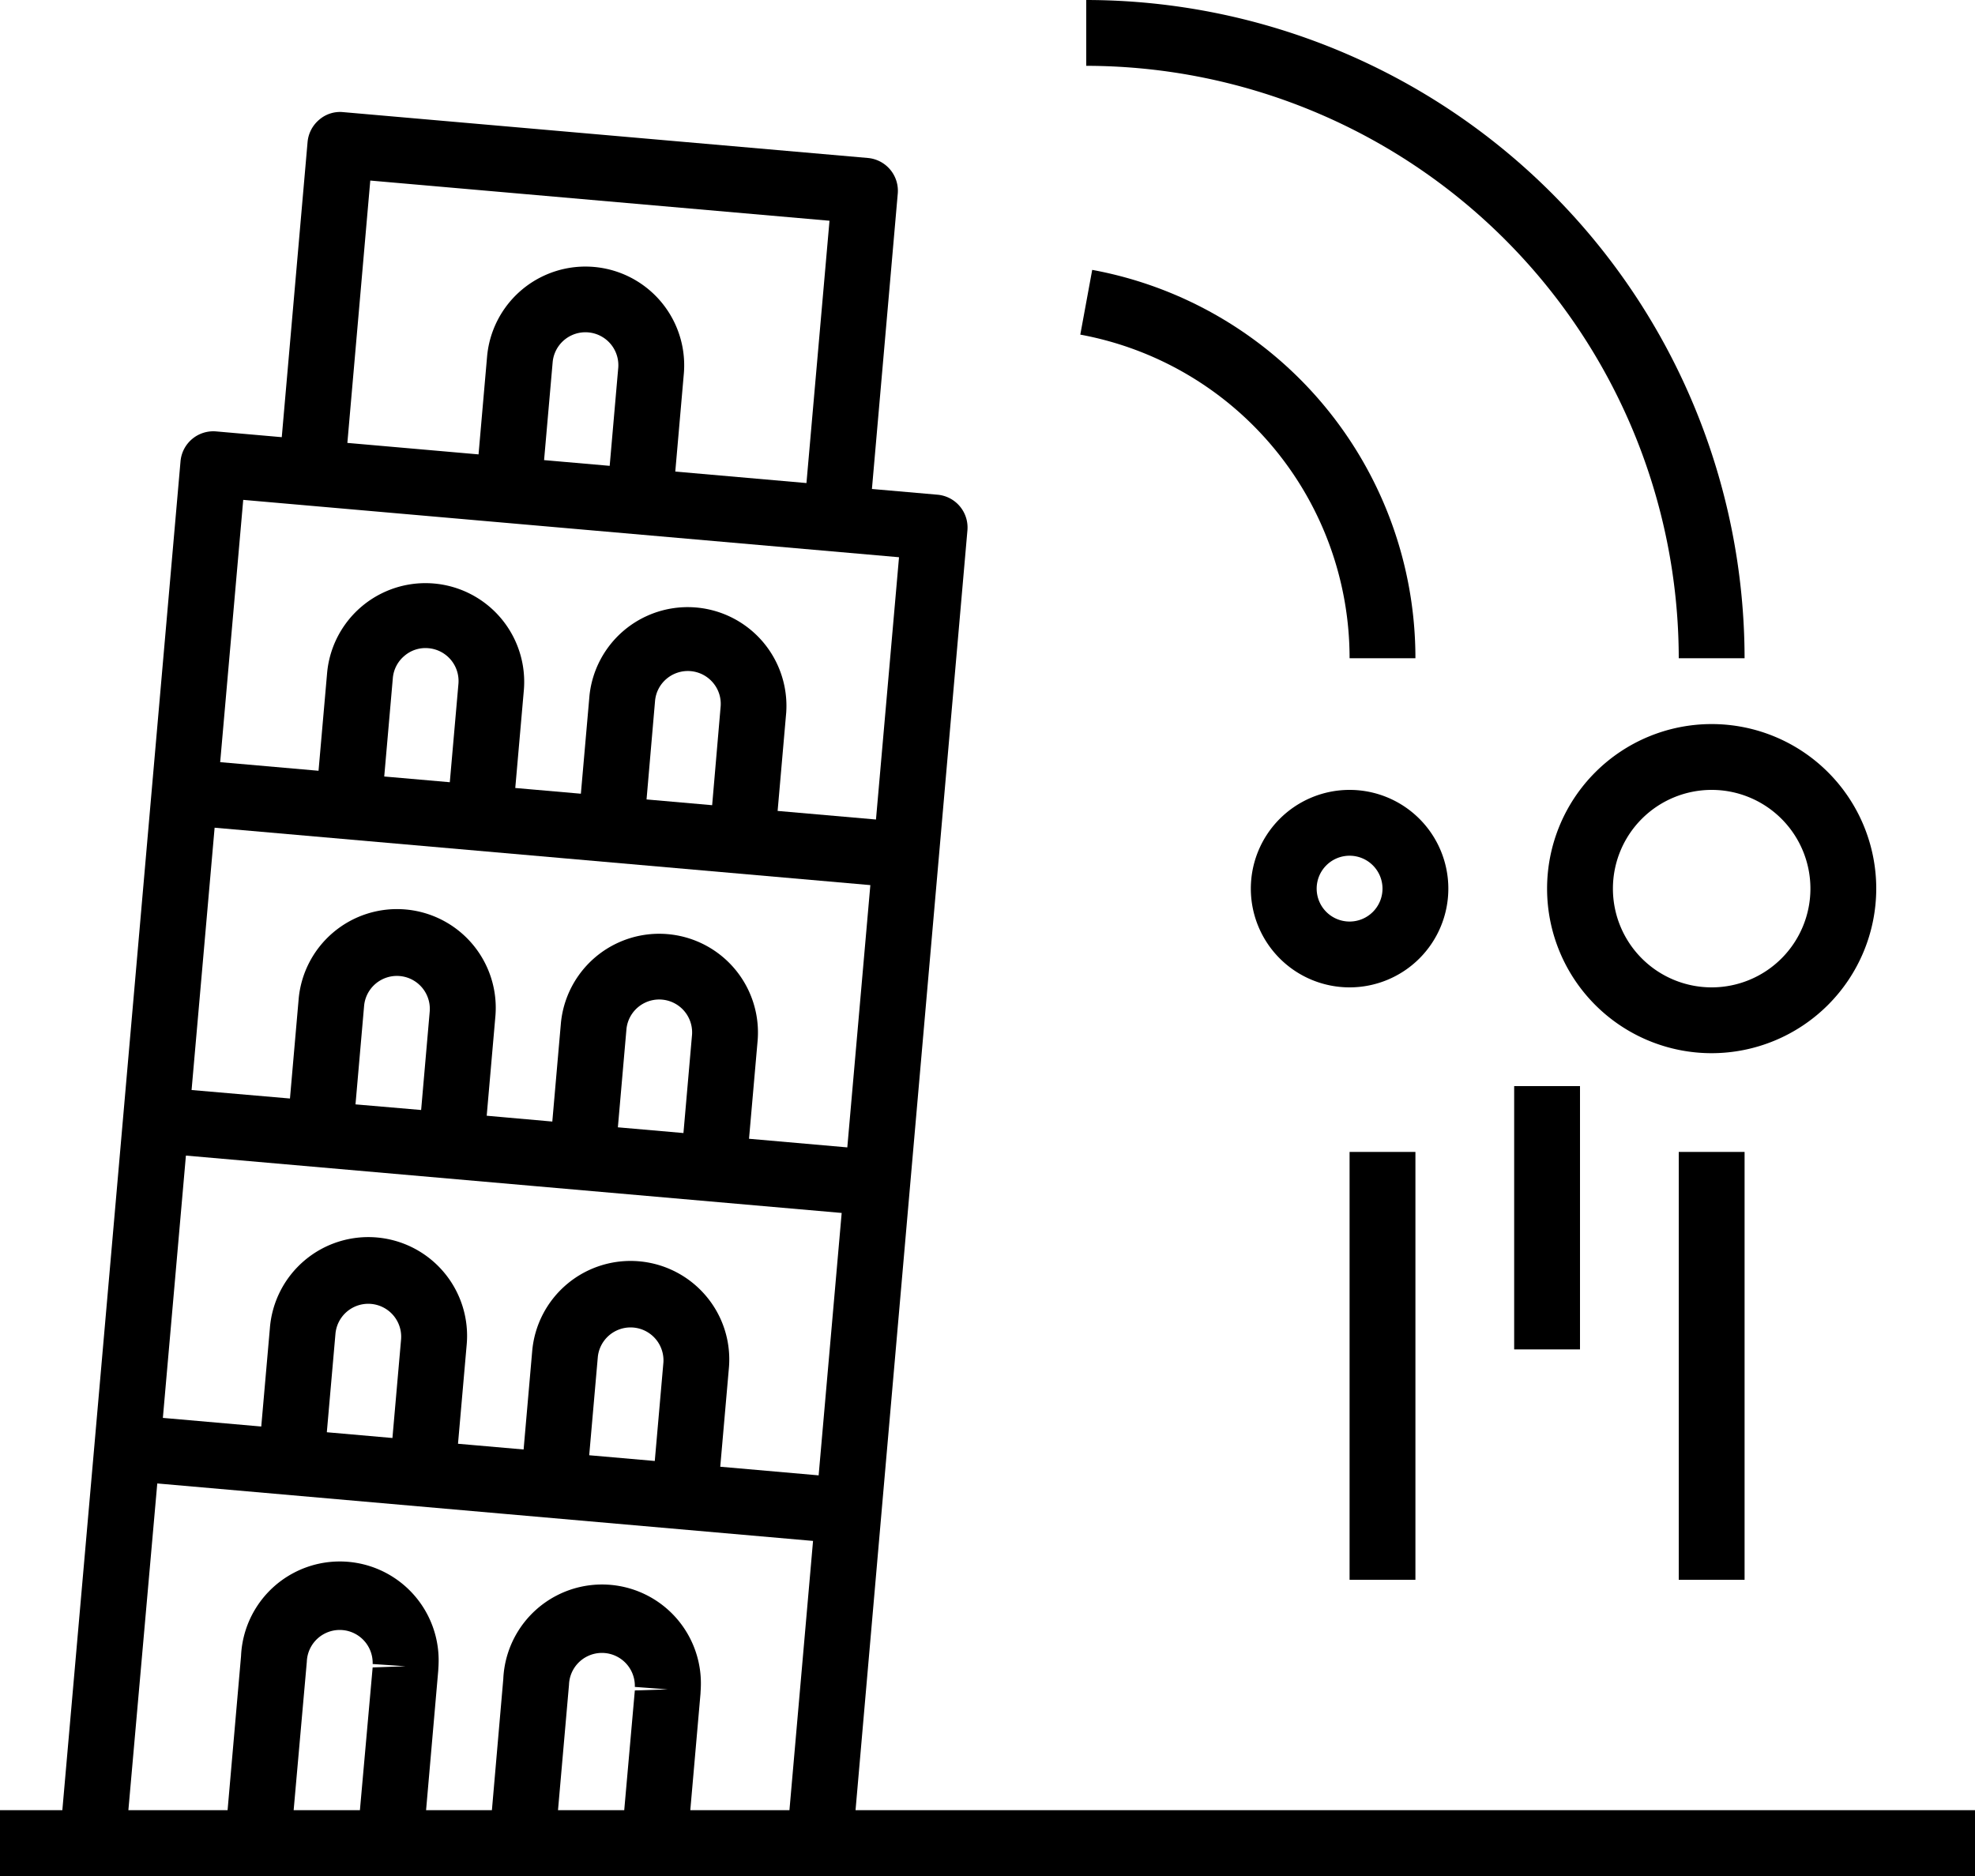 <?xml version="1.0" encoding="UTF-8"?><svg xmlns="http://www.w3.org/2000/svg" xmlns:xlink="http://www.w3.org/1999/xlink" height="57.0" preserveAspectRatio="xMidYMid meet" version="1.0" viewBox="2.0 5.0 60.0 57.0" width="60.0" zoomAndPan="magnify"><g id="change1_1"><path d="M28.776,51v0h0l.871-9.962.872-9.962.871-9.962a1,1,0,0,0-.909-1.083l-1.992-.174.784-8.966A1,1,0,0,0,28.366,9.8L12.427,8.407a.966.966,0,0,0-.73.231,1,1,0,0,0-.353.678l-.784,8.967-1.993-.175a1,1,0,0,0-1.083.91l-.872,9.961-.871,9.962L4.869,48.9h0L3.894,60H2v2H62V60H27.991ZM21.892,49.39,19.9,49.216l.262-2.991a1,1,0,0,1,1.992.174Zm1.563-5.006a3,3,0,0,0-5.287,1.667l-.261,2.99-1.993-.174.262-2.991a3,3,0,1,0-5.977-.522l-.262,2.989-2.989-.262.7-7.97L27.57,41.854l-.7,7.973-2.989-.262.262-2.992A2.983,2.983,0,0,0,23.455,44.384Zm-9.533,4.308-1.993-.175.262-2.99a1,1,0,0,1,1.993.175Zm1.743-19.925-1.992-.174.261-2.989a.992.992,0,0,1,.354-.678.979.979,0,0,1,.73-.231,1,1,0,0,1,.909,1.083Zm12.776,3.126-.7,7.969L24.755,39.6l.262-2.989a3,3,0,0,0-5.977-.523l-.261,2.989L16.786,38.9l.261-2.99a3,3,0,1,0-5.977-.522l-.261,2.989L7.82,38.119l.7-7.97Zm-4.806-2.428-1.993-.175L21.9,26.3a.991.991,0,0,1,.353-.678,1,1,0,0,1,1.409.123.991.991,0,0,1,.23.73Zm-.872,9.961-1.992-.174.261-2.989a1,1,0,0,1,1.992.175Zm-7.969-.7L12.8,38.555l.261-2.99a1,1,0,0,1,1.993.175ZM13.249,10.486,27.2,11.707l-.7,7.97-3.985-.349.261-2.989a3,3,0,0,0-5.977-.523l-.261,2.99-3.985-.349Zm7.273,8.668-1.993-.174.262-2.99a1,1,0,0,1,1.992.175Zm8.79,2.777-.7,7.969-2.988-.261.261-2.989a3,3,0,0,0-5.976-.523l-.262,2.989-1.993-.174.262-2.99a3,3,0,0,0-5.977-.522l-.262,2.989-2.988-.262.7-7.969ZM6.778,50.073,26.7,51.819,25.983,60H22.971l.31-3.543c0-.03.009-.145.009-.177a3,3,0,0,0-6-.268L16.944,60h-2l.37-4.247c0-.029.009-.144.009-.173a3,3,0,0,0-6-.267L8.914,60H5.9ZM20.964,60H18.952l.334-3.81a1,1,0,0,1,2,.065l1,.074-1,.033Zm-8.03,0H10.921l.4-4.509a1,1,0,0,1,2,.068l1,.068-1,.036Z" fill="inherit"/><path d="M46,32a3,3,0,1,0-3,3A3,3,0,0,0,46,32Zm-3,1a1,1,0,1,1,1-1A1,1,0,0,1,43,33Z" fill="inherit"/><path d="M59,32a5,5,0,1,0-5,5A5.006,5.006,0,0,0,59,32Zm-5,3a3,3,0,1,1,3-3A3,3,0,0,1,54,35Z" fill="inherit"/><path d="M35,5V7A18.021,18.021,0,0,1,53,25h2A20.023,20.023,0,0,0,35,5Z" fill="inherit"/><path d="M43,25h2a11.992,11.992,0,0,0-9.819-11.8l-.362,1.967A9.993,9.993,0,0,1,43,25Z" fill="inherit"/><path d="M43 40H45V53H43z" fill="inherit"/><path d="M48 38H50V46H48z" fill="inherit"/><path d="M53 40H55V53H53z" fill="inherit"/></g></svg>